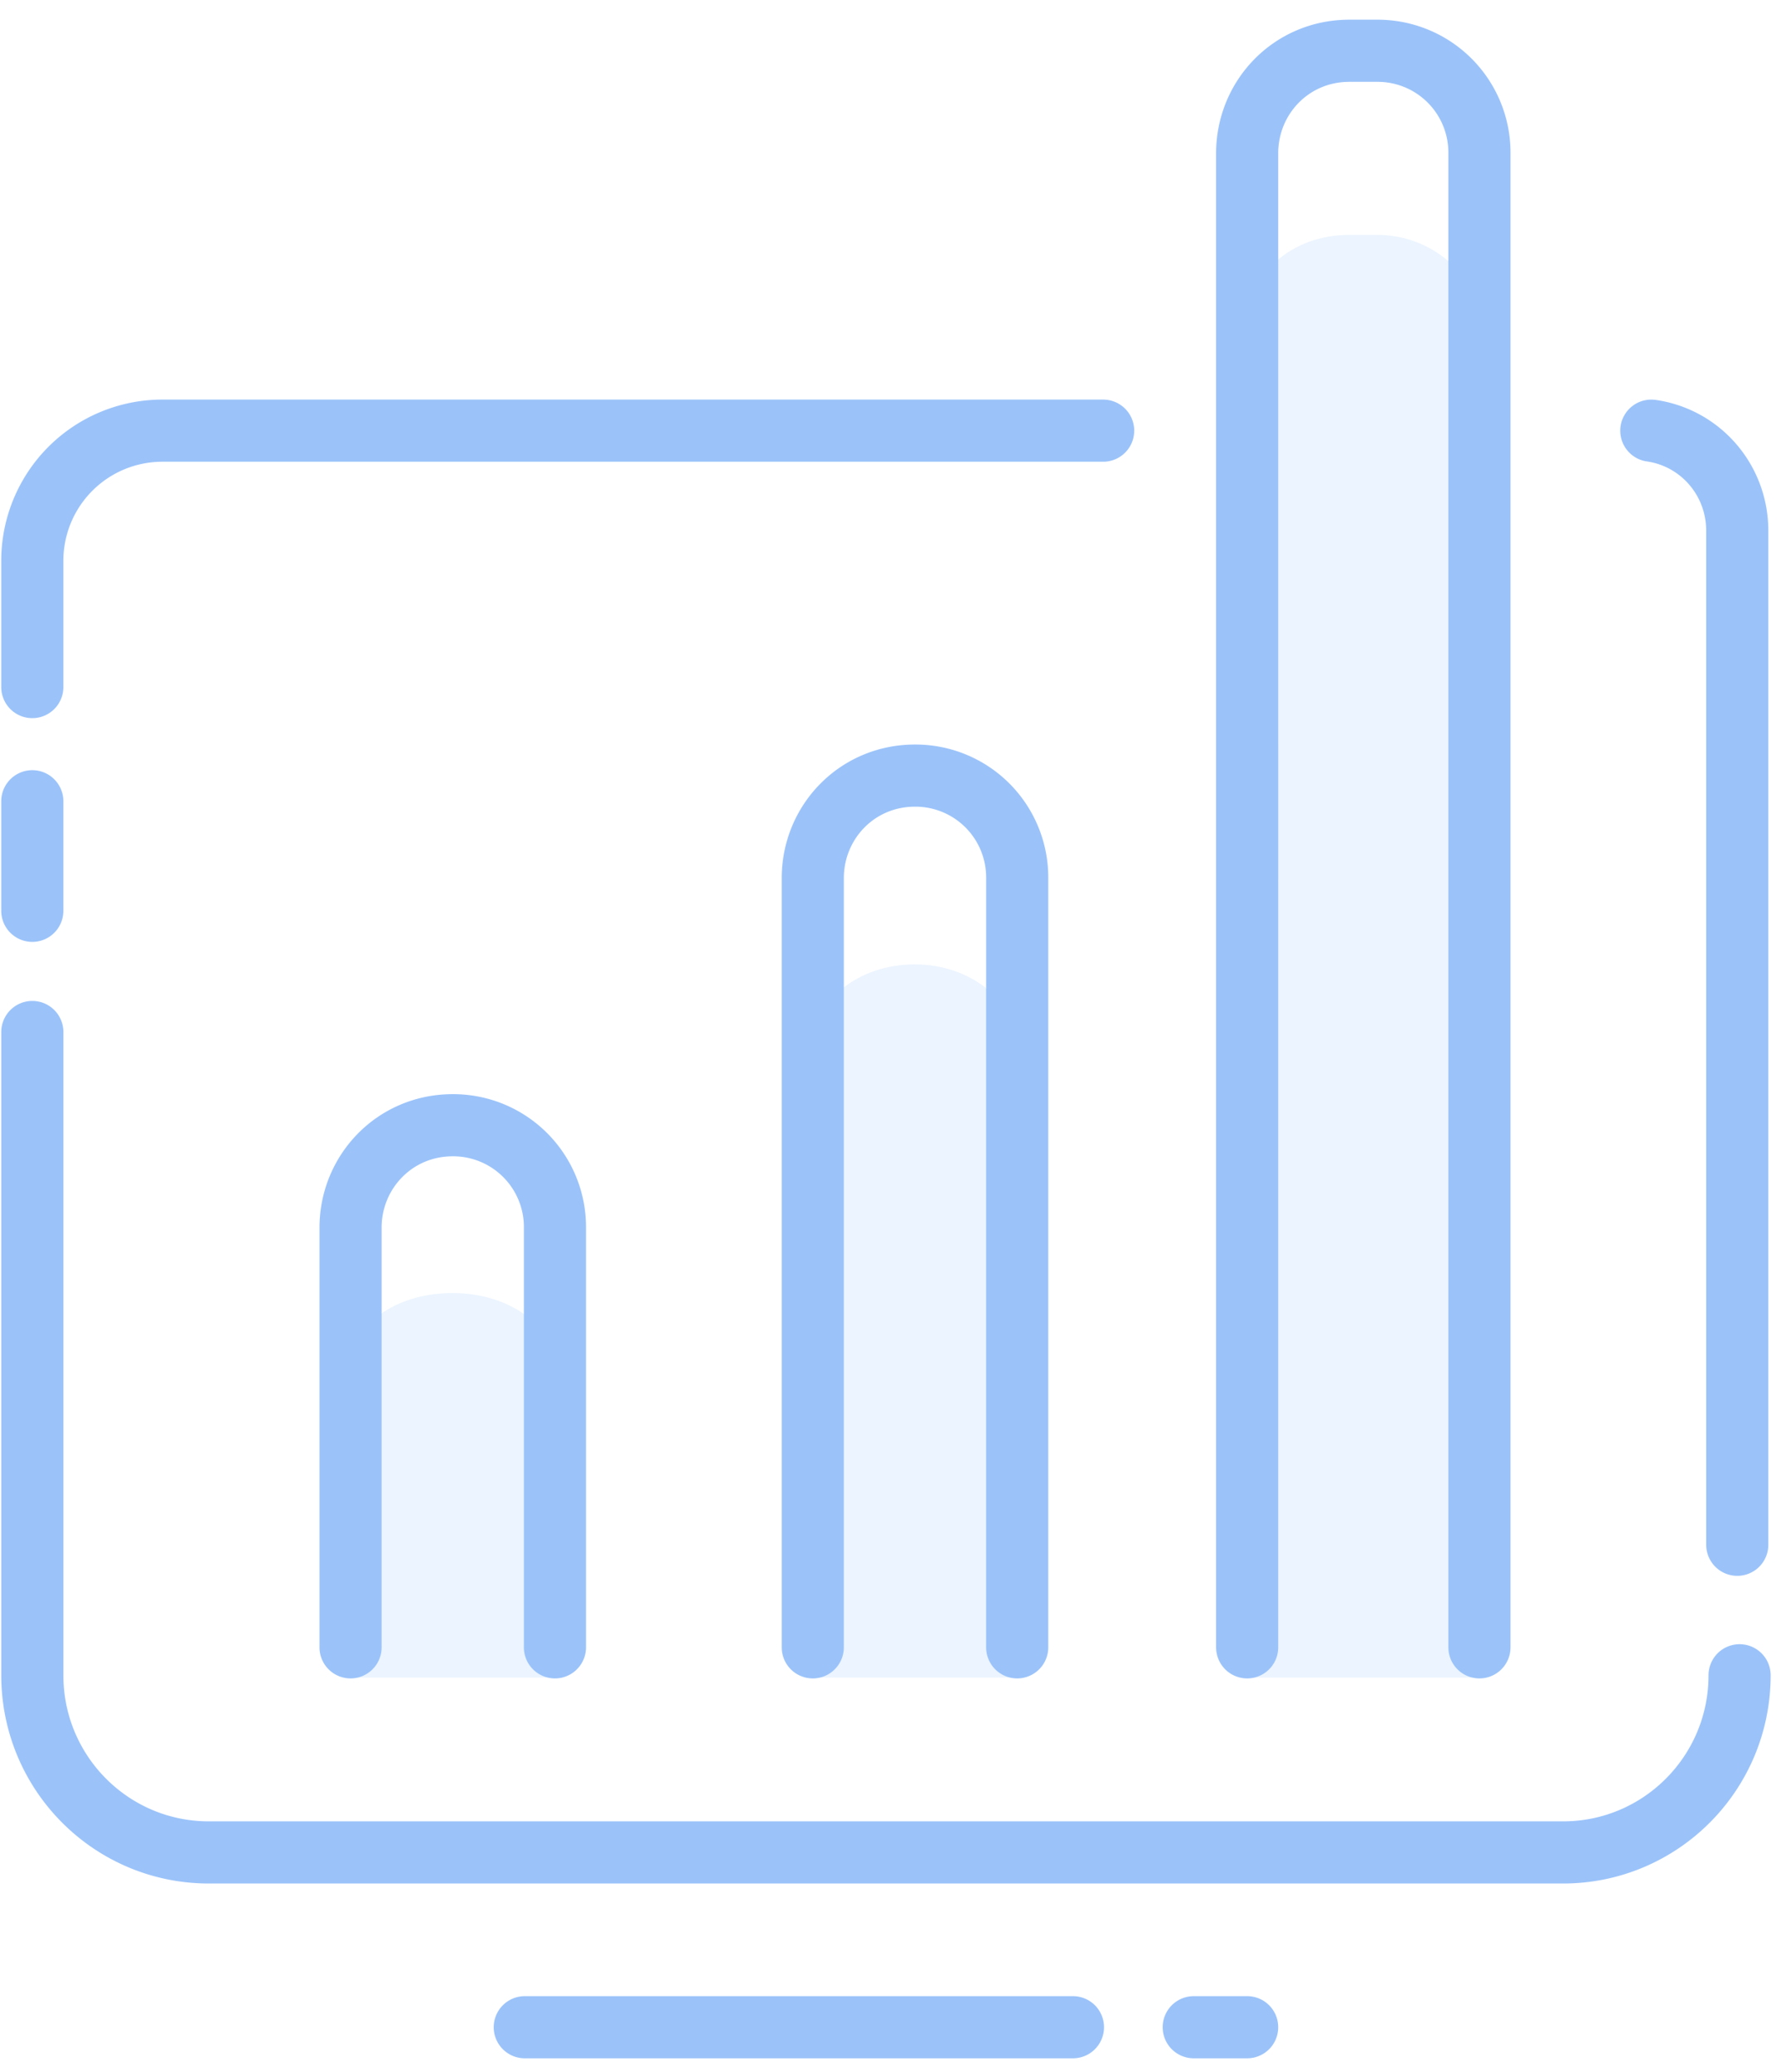 <svg width="86" height="100" xmlns="http://www.w3.org/2000/svg"><g fill="none" fill-rule="evenodd"><path fill="#FFF" d="M-1077-2481H363v3568h-1440z"/><path d="M25.34 97.84h26.47m5.832 0h2.58" stroke="#9BC3FA" stroke-width="3" stroke-linecap="round" stroke-linejoin="round"/><path d="M60.222 79.505V7.399c0-2.7 2.13-4.949 4.935-4.949h1.346a4.914 4.914 0 0 1 4.935 4.95v72.105" fill="#FFF" fill-rule="nonzero"/><path d="M77.27 89.179H8.403c-3.702 0-6.73-3.038-6.73-6.75V27.31c0-3.711 3.028-6.748 6.73-6.748H77.27c3.702 0 6.73 3.037 6.73 6.749v55.12c0 3.711-3.028 6.749-6.73 6.749z" fill="#FFF" fill-rule="nonzero"/><path d="M16.927 80.967V66.006c0-2.025 2.131-3.6 4.935-3.6 2.692 0 4.935 1.575 4.935 3.6v14.96m33.425.001V15.724c0-2.475 2.13-4.387 4.935-4.387h1.346c2.692 0 4.935 2.024 4.935 4.387v65.243m-32.191 0V50.595c0-2.25 2.131-4.05 4.935-4.05 2.692 0 4.936 1.8 4.936 4.05v30.372" fill="#EBF4FF" fill-rule="nonzero"/><path d="M1.56 33.16v-6.075a6.28 6.28 0 0 1 6.282-6.3h45.426M1.56 43.958v-5.287M84 80.854c0 4.725-3.814 8.55-8.524 8.55h-65.39c-4.712 0-8.525-3.825-8.525-8.55V49.808m78.177-29.022c2.355.337 4.15 2.362 4.15 4.837v48.932" stroke="#9BC3FA" stroke-width="3" stroke-linecap="round" stroke-linejoin="round"/><path d="M16.927 79.505V59.257c0-2.7 2.131-4.95 4.935-4.95a4.914 4.914 0 0 1 4.935 4.95v20.248m12.45 0V42.383c0-2.7 2.131-4.95 4.935-4.95a4.914 4.914 0 0 1 4.936 4.95v37.122m11.104 0V7.399c0-2.7 2.13-4.949 4.935-4.949h1.346a4.914 4.914 0 0 1 4.935 4.95v72.105" stroke="#9BC3FA" stroke-width="3" stroke-linecap="round" stroke-linejoin="round"/></g></svg>